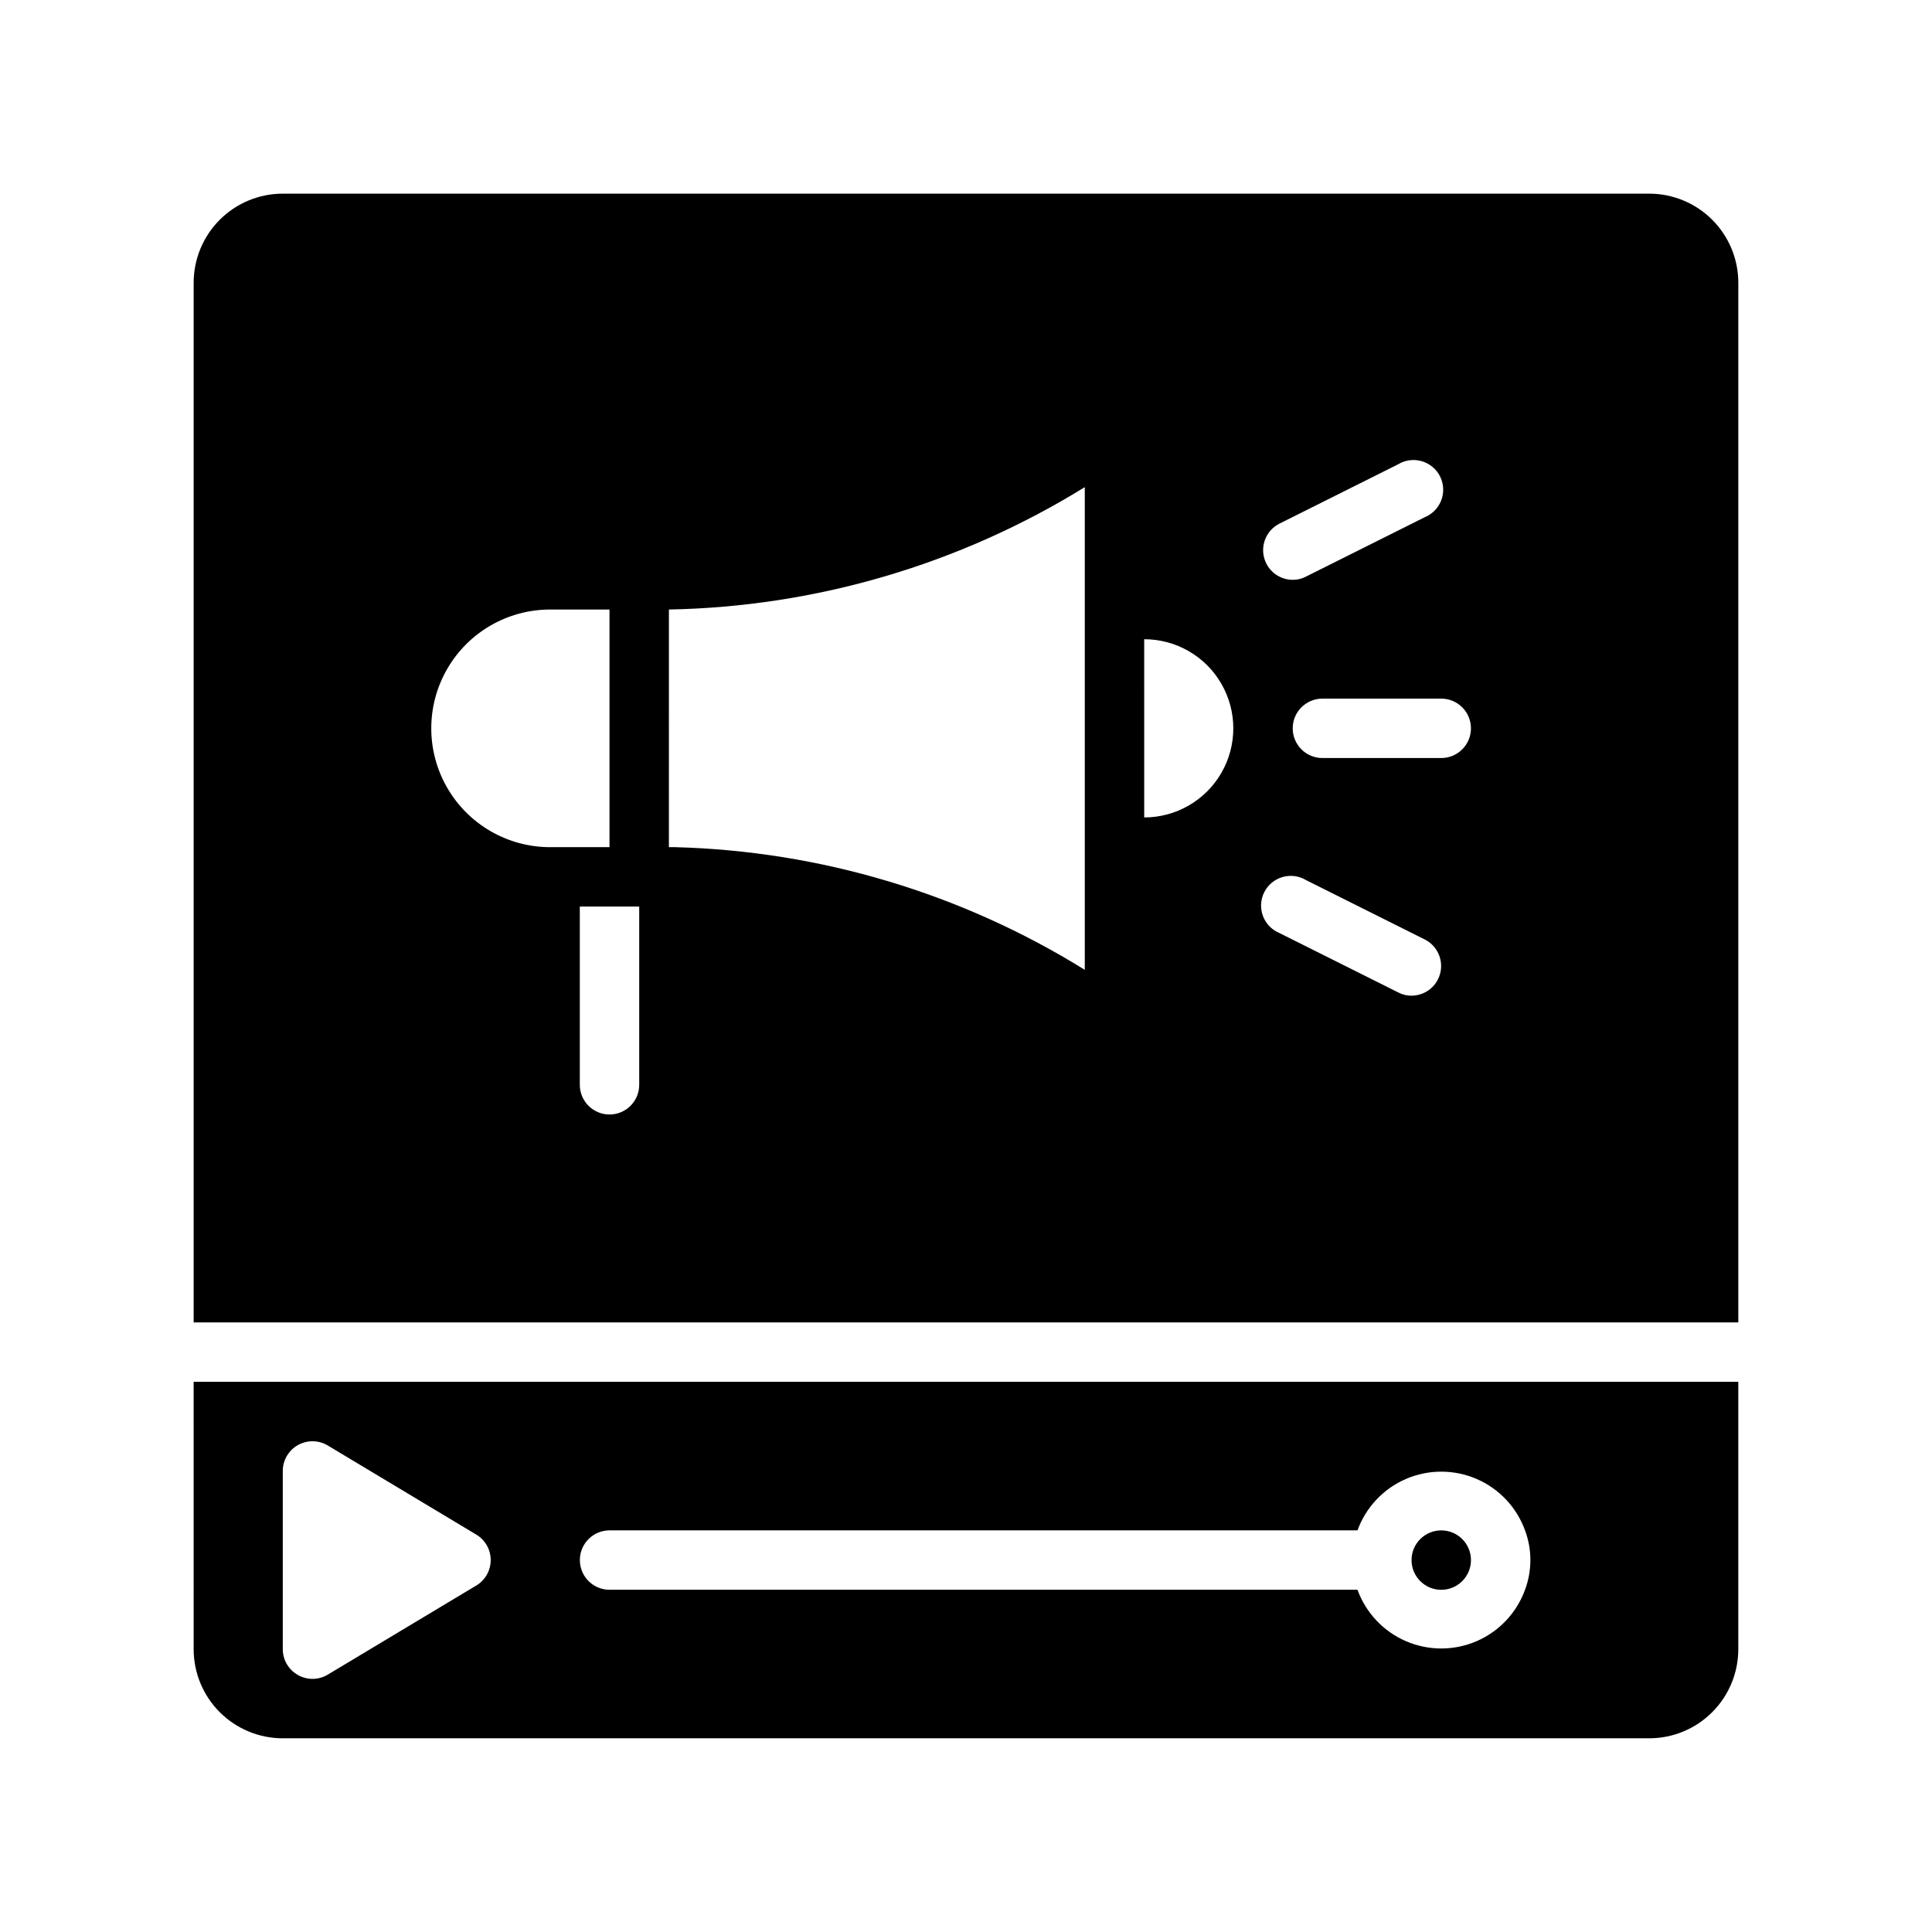 <?xml version="1.0" encoding="UTF-8"?>
<!-- Uploaded to: SVG Repo, www.svgrepo.com, Generator: SVG Repo Mixer Tools -->
<svg fill="#000000" width="800px" height="800px" version="1.1" viewBox="144 144 512 512" xmlns="http://www.w3.org/2000/svg">
 <g>
  <path d="m581.05 195.32h-362.11c-6.262 0-12.27 2.488-16.699 6.918-4.43 4.43-6.918 10.438-6.918 16.699v275.52h409.35v-275.52c0-6.262-2.488-12.27-6.918-16.699-4.43-4.43-10.434-6.918-16.699-6.918zm-98.008 87.461 31.488-15.742v-0.004c1.875-1.129 4.137-1.426 6.238-0.816 2.106 0.605 3.859 2.059 4.848 4.012 0.988 1.953 1.117 4.227 0.359 6.281-0.762 2.051-2.34 3.695-4.359 4.535l-31.488 15.742v0.004c-1.09 0.582-2.309 0.879-3.543 0.867-2.965-0.012-5.672-1.684-7.004-4.332-1.945-3.871-0.398-8.582 3.461-10.547zm-193.26 22.75h15.742v62.977h-15.742c-11.25 0-21.645-6.004-27.27-15.746s-5.625-21.746 0-31.488c5.625-9.742 16.02-15.742 27.27-15.742zm31.488 0c38.98-0.738 77.043-11.941 110.21-32.434v127.92c-32.684-20.293-70.18-31.512-108.64-32.512h-1.574zm-23.613 125.95v-47.234h15.742v47.234c0 4.348-3.523 7.871-7.871 7.871s-7.871-3.523-7.871-7.871zm149.57-70.848-0.004-47.234c8.438 0 16.234 4.5 20.453 11.809 4.219 7.305 4.219 16.309 0 23.617-4.219 7.305-12.016 11.805-20.453 11.805zm77.855 42.902-0.004-0.004c-1.336 2.648-4.043 4.324-7.008 4.332-1.234 0.016-2.453-0.285-3.543-0.867l-31.488-15.742c-2.019-0.844-3.598-2.488-4.356-4.539-0.758-2.051-0.629-4.328 0.359-6.281 0.984-1.953 2.742-3.406 4.844-4.012 2.106-0.605 4.363-0.309 6.238 0.82l31.488 15.742c3.859 1.965 5.406 6.68 3.465 10.547zm0.859-58.648h-31.488c-4.348 0-7.871-3.523-7.871-7.871 0-4.348 3.523-7.875 7.871-7.875h31.488c4.348 0 7.875 3.527 7.875 7.875 0 4.348-3.527 7.871-7.875 7.871z"/>
  <path d="m195.32 581.05c0 6.266 2.488 12.27 6.918 16.699 4.43 4.43 10.438 6.918 16.699 6.918h362.11c6.266 0 12.27-2.488 16.699-6.918 4.43-4.43 6.918-10.434 6.918-16.699v-70.848h-409.35zm110.21-31.488h198.22c2.223-6.117 6.867-11.047 12.84-13.625s12.746-2.578 18.723 0c5.973 2.578 10.617 7.508 12.836 13.625 1.891 5.078 1.891 10.668 0 15.746-2.219 6.113-6.863 11.043-12.836 13.625-5.977 2.578-12.75 2.578-18.723 0-5.973-2.582-10.617-7.512-12.84-13.625h-198.21c-4.348 0-7.871-3.527-7.871-7.875s3.523-7.871 7.871-7.871zm-86.59-15.742c0-2.828 1.52-5.441 3.977-6.84s5.477-1.375 7.91 0.07l39.359 23.617v-0.004c2.391 1.418 3.856 3.992 3.856 6.769 0 2.781-1.465 5.352-3.856 6.769l-39.359 23.617c-1.215 0.723-2.602 1.102-4.016 1.102-1.352-0.004-2.68-0.355-3.856-1.023-2.477-1.391-4.012-4.008-4.016-6.848z"/>
  <path d="m533.82 557.44c0 4.348-3.527 7.875-7.875 7.875-4.348 0-7.871-3.527-7.871-7.875s3.523-7.871 7.871-7.871c4.348 0 7.875 3.523 7.875 7.871"/>
 </g>
</svg>
